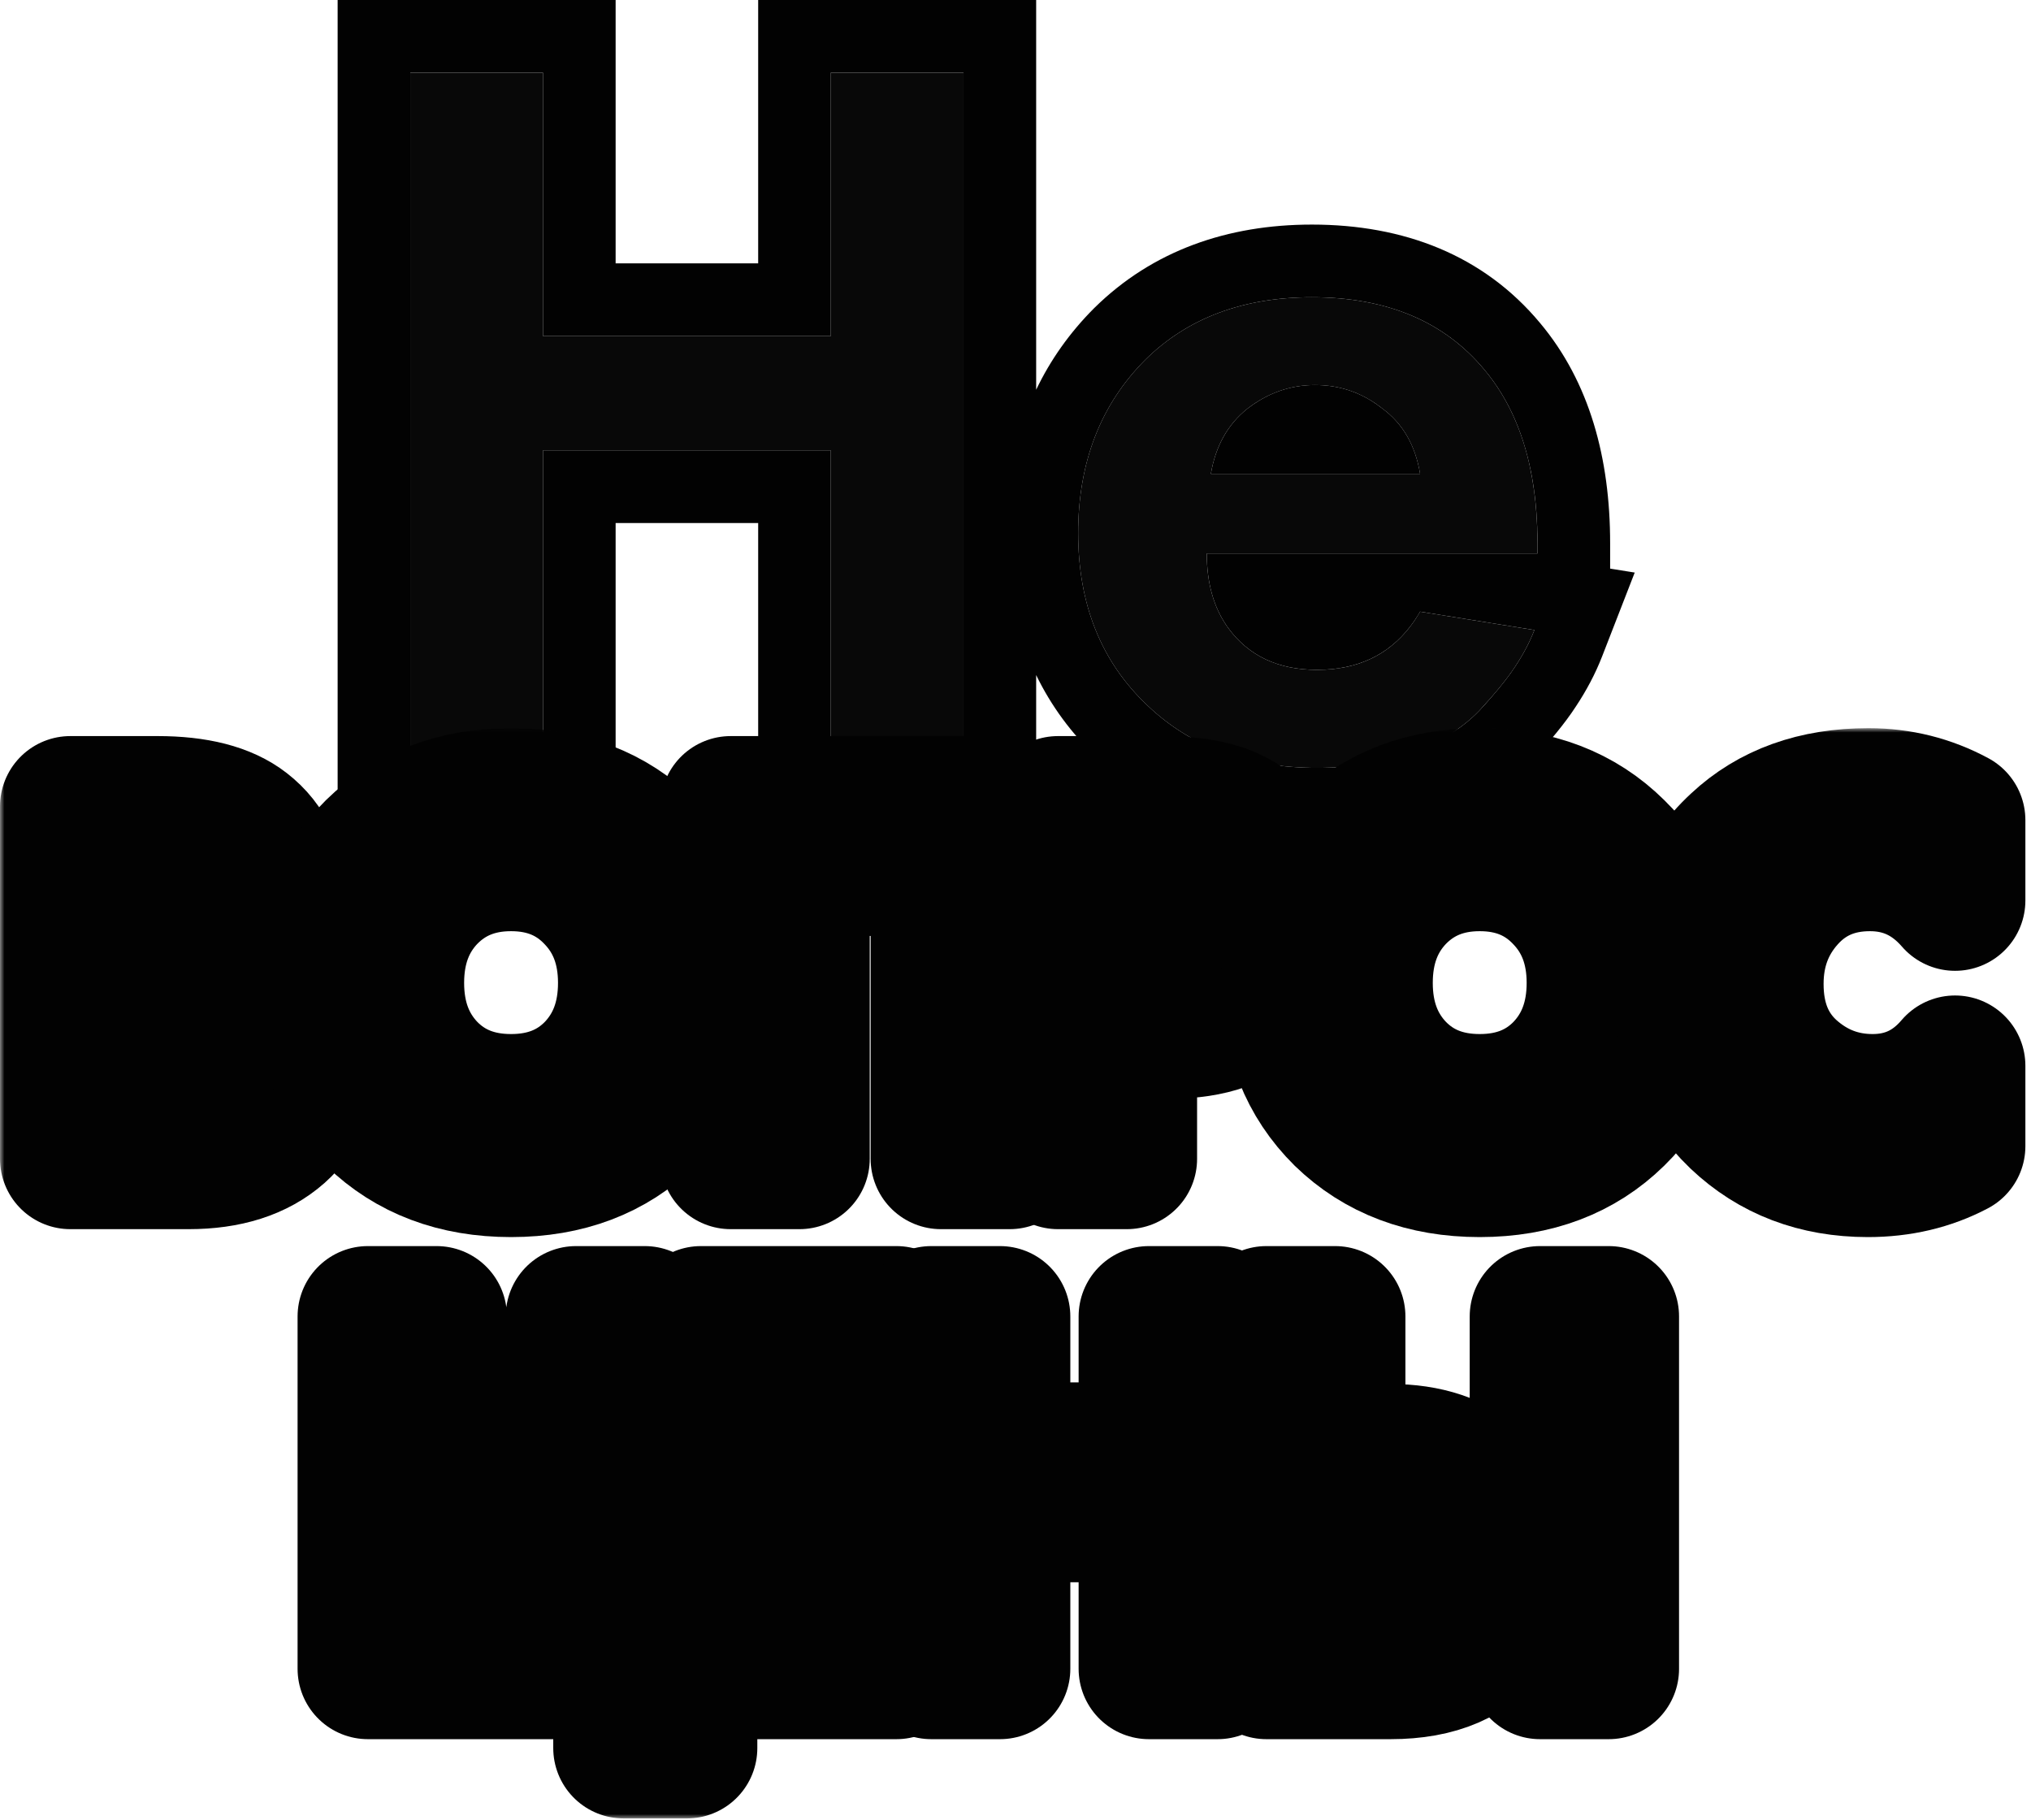 <?xml version="1.0" encoding="UTF-8"?> <svg xmlns="http://www.w3.org/2000/svg" width="231" height="207" viewBox="0 0 231 207" fill="none"> <path d="M61.756 8.264V38.215H94.494V8.264H109.585V85.697H94.494V51.217H61.756V85.697H46.664V8.264H61.756Z" fill="#080808"></path> <path d="M161.517 69.56L174.519 71.65C173.978 73.043 173.242 74.436 172.314 75.829C171.462 77.144 170.108 78.808 168.25 80.821C166.393 82.755 163.878 84.342 160.705 85.58C157.531 86.741 153.894 87.322 149.792 87.322C141.898 87.322 135.474 84.961 130.521 80.24C125.258 75.287 122.627 68.747 122.627 60.621C122.627 52.572 125.181 45.993 130.289 40.885C135.087 36.164 141.395 33.804 149.212 33.804C157.725 33.804 164.265 36.551 168.831 42.046C172.855 46.845 174.868 53.423 174.868 61.782V62.943H137.254C137.254 66.348 138.067 69.173 139.692 71.417C142.014 74.59 145.381 76.177 149.792 76.177C155.055 76.177 158.963 73.971 161.517 69.56ZM137.719 53.888H161.517C160.975 50.637 159.544 48.16 157.222 46.458C154.977 44.678 152.423 43.788 149.56 43.788C146.774 43.788 144.22 44.678 141.898 46.458C139.653 48.238 138.26 50.714 137.719 53.888Z" fill="#080808"></path> <path fill-rule="evenodd" clip-rule="evenodd" d="M70.02 0V29.951H86.232V0H117.85V44.324C119.466 40.942 121.657 37.831 124.447 35.042L124.471 35.018L124.495 34.995C131.088 28.507 139.605 25.54 149.213 25.54C159.656 25.54 168.735 29.009 175.176 36.75C180.803 43.469 183.132 52.142 183.132 61.781V64.664L185.928 65.113L182.222 74.644C181.445 76.64 180.429 78.547 179.22 80.366C177.994 82.251 176.285 84.3 174.323 86.424L174.269 86.484L174.213 86.542C171.332 89.543 167.709 91.717 163.71 93.277L163.628 93.309L163.545 93.34C159.291 94.896 154.663 95.584 149.793 95.584C140.136 95.584 131.563 92.637 124.839 86.238C121.86 83.43 119.54 80.252 117.85 76.768V93.959H86.232V59.48H70.02V93.959H38.402V0H70.02ZM61.757 51.217H94.495V85.696H109.587V8.263H94.495V38.215H61.757V8.263H46.665V85.696H61.757V51.217ZM130.522 80.24C135.475 84.96 141.899 87.321 149.793 87.321C153.895 87.321 157.533 86.741 160.706 85.58C163.879 84.341 166.394 82.755 168.252 80.82C168.763 80.266 169.236 79.739 169.671 79.238C170.816 77.918 171.698 76.782 172.315 75.828C173.244 74.435 173.979 73.042 174.521 71.649L161.518 69.559C161.178 70.147 160.814 70.695 160.426 71.205C157.899 74.519 154.355 76.176 149.793 76.176C145.382 76.176 142.015 74.59 139.693 71.417C139.643 71.347 139.593 71.276 139.544 71.205C138.018 68.995 137.255 66.241 137.255 62.942H174.869V61.781C174.869 59.251 174.685 56.883 174.316 54.679C173.466 49.602 171.638 45.391 168.832 42.045C164.266 36.55 157.726 33.803 149.213 33.803C141.396 33.803 135.088 36.163 130.29 40.885C125.182 45.993 122.628 52.571 122.628 60.62C122.628 68.746 125.259 75.286 130.522 80.24ZM156.048 45.624C154.098 44.399 151.936 43.787 149.561 43.787C147.25 43.787 145.099 44.399 143.107 45.624C142.698 45.876 142.295 46.153 141.899 46.457C139.655 48.237 138.262 50.714 137.72 53.887H161.518C160.977 50.636 159.545 48.16 157.223 46.457C156.84 46.153 156.448 45.876 156.048 45.624Z" fill="#020202"></path> <mask id="path-3-outside-1_289_1278" maskUnits="userSpaceOnUse" x="0" y="82.808" width="231" height="124" fill="black"> <rect fill="white" y="82.808" width="231" height="124"></rect> <path d="M8 91.709H17.914C22.28 91.709 25.544 92.55 27.707 94.232C30.19 96.155 31.432 98.919 31.432 102.524C31.432 106.089 29.93 108.712 26.926 110.394C28.969 110.715 30.711 111.556 32.153 112.918C34.076 114.76 35.037 117.264 35.037 120.428C35.037 123.793 33.895 126.497 31.612 128.539C29.169 130.702 25.784 131.784 21.458 131.784H8V91.709ZM15.811 98.078V108.352H18.034C18.434 108.352 18.795 108.352 19.115 108.352C19.476 108.312 19.976 108.191 20.617 107.991C21.298 107.791 21.859 107.531 22.3 107.21C22.78 106.85 23.201 106.329 23.561 105.648C23.922 104.927 24.102 104.086 24.102 103.124C24.102 101.402 23.541 100.14 22.42 99.339C21.298 98.498 19.856 98.078 18.094 98.078H15.811ZM15.811 114.36V125.415H19.175C21.498 125.415 23.281 125.055 24.523 124.334C26.165 123.372 26.986 121.83 26.986 119.707C26.986 117.544 26.005 116.022 24.042 115.141C22.92 114.62 21.138 114.36 18.695 114.36H15.811Z"></path> <path d="M42.686 96.696C46.692 92.77 51.839 90.808 58.127 90.808C64.416 90.808 69.543 92.77 73.508 96.696C77.514 100.621 79.517 105.648 79.517 111.776C79.517 117.905 77.514 122.932 73.508 126.857C69.543 130.742 64.416 132.685 58.127 132.685C51.839 132.685 46.692 130.742 42.686 126.857C38.721 122.932 36.738 117.905 36.738 111.776C36.738 105.648 38.721 100.621 42.686 96.696ZM48.514 121.75C50.998 124.314 54.202 125.595 58.127 125.595C62.053 125.595 65.257 124.314 67.741 121.75C70.224 119.146 71.466 115.822 71.466 111.776C71.466 107.731 70.204 104.406 67.68 101.803C65.197 99.199 62.013 97.897 58.127 97.897C54.242 97.897 51.038 99.199 48.514 101.803C46.031 104.406 44.789 107.731 44.789 111.776C44.789 115.822 46.031 119.146 48.514 121.75Z"></path> <path d="M83.11 91.709H114.833V131.784H107.023V98.438H90.921V131.784H83.11V91.709Z"></path> <path d="M120.342 91.709H131.998C134.482 91.709 136.504 91.929 138.066 92.37C139.669 92.77 141.171 93.571 142.573 94.773C145.296 97.176 146.658 100.401 146.658 104.446C146.658 108.211 145.557 111.196 143.354 113.399C140.99 115.762 137.606 116.943 133.2 116.943H128.153V131.784H120.342V91.709ZM128.153 98.438V110.214H131.337C133.62 110.214 135.323 109.794 136.444 108.952C137.886 107.831 138.607 106.269 138.607 104.266C138.607 102.303 137.866 100.781 136.384 99.7C135.182 98.859 133.34 98.438 130.857 98.438H128.153Z"></path> <path d="M152.857 96.696C156.863 92.77 162.01 90.808 168.299 90.808C174.587 90.808 179.714 92.77 183.68 96.696C187.685 100.621 189.688 105.648 189.688 111.776C189.688 117.905 187.685 122.932 183.68 126.857C179.714 130.742 174.587 132.685 168.299 132.685C162.01 132.685 156.863 130.742 152.857 126.857C148.892 122.932 146.909 117.905 146.909 111.776C146.909 105.648 148.892 100.621 152.857 96.696ZM158.685 121.75C161.169 124.314 164.373 125.595 168.299 125.595C172.224 125.595 175.428 124.314 177.912 121.75C180.395 119.146 181.637 115.822 181.637 111.776C181.637 107.731 180.375 104.406 177.852 101.803C175.368 99.199 172.184 97.897 168.299 97.897C164.413 97.897 161.209 99.199 158.685 101.803C156.202 104.406 154.96 107.731 154.96 111.776C154.96 115.822 156.202 119.146 158.685 121.75Z"></path> <path d="M222.361 121.209V130.342C219.397 131.904 216.092 132.685 212.447 132.685C206.599 132.685 201.713 130.822 197.787 127.097C193.501 122.972 191.359 117.865 191.359 111.776C191.359 105.287 193.501 100.06 197.787 96.095C201.552 92.57 206.459 90.808 212.507 90.808C216.032 90.808 219.317 91.629 222.361 93.271V102.404C219.757 99.399 216.533 97.897 212.688 97.897C208.762 97.897 205.558 99.279 203.075 102.043C200.631 104.767 199.41 108.051 199.41 111.897C199.41 116.102 200.771 119.447 203.495 121.93C206.219 124.374 209.383 125.595 212.988 125.595C216.753 125.595 219.878 124.133 222.361 121.209Z"></path> <path d="M41.846 189.784V149.709H49.656V183.055H65.518V149.709H73.329V183.055H78.135V198.796H70.925V189.784H41.846Z"></path> <path d="M101.954 149.709V156.438H87.534V165.39H101.353V172.12H87.534V183.055H101.954V189.784H79.723V149.709H101.954Z"></path> <path d="M113.735 149.709V165.21H130.679V149.709H138.489V189.784H130.679V171.939H113.735V189.784H105.925V149.709H113.735Z"></path> <path d="M144.037 189.784V149.709H151.848V165.39H158.096C162.262 165.39 165.547 166.492 167.95 168.695C170.433 170.978 171.675 173.962 171.675 177.647C171.675 180.371 170.954 182.774 169.512 184.857C167.269 188.142 163.484 189.784 158.156 189.784H144.037ZM151.848 172.12V183.055H156.414C161.221 183.055 163.624 181.252 163.624 177.647C163.624 176.125 163.083 174.823 162.002 173.742C160.96 172.66 159.138 172.12 156.534 172.12H151.848ZM175.16 149.709H182.97V189.784H175.16V149.709Z"></path> </mask> <path d="M8 91.709H17.914C22.28 91.709 25.544 92.55 27.707 94.232C30.19 96.155 31.432 98.919 31.432 102.524C31.432 106.089 29.93 108.712 26.926 110.394C28.969 110.715 30.711 111.556 32.153 112.918C34.076 114.76 35.037 117.264 35.037 120.428C35.037 123.793 33.895 126.497 31.612 128.539C29.169 130.702 25.784 131.784 21.458 131.784H8V91.709ZM15.811 98.078V108.352H18.034C18.434 108.352 18.795 108.352 19.115 108.352C19.476 108.312 19.976 108.191 20.617 107.991C21.298 107.791 21.859 107.531 22.3 107.21C22.78 106.85 23.201 106.329 23.561 105.648C23.922 104.927 24.102 104.086 24.102 103.124C24.102 101.402 23.541 100.14 22.42 99.339C21.298 98.498 19.856 98.078 18.094 98.078H15.811ZM15.811 114.36V125.415H19.175C21.498 125.415 23.281 125.055 24.523 124.334C26.165 123.372 26.986 121.83 26.986 119.707C26.986 117.544 26.005 116.022 24.042 115.141C22.92 114.62 21.138 114.36 18.695 114.36H15.811Z" fill="#080808"></path> <path d="M42.686 96.696C46.692 92.77 51.839 90.808 58.127 90.808C64.416 90.808 69.543 92.77 73.508 96.696C77.514 100.621 79.517 105.648 79.517 111.776C79.517 117.905 77.514 122.932 73.508 126.857C69.543 130.742 64.416 132.685 58.127 132.685C51.839 132.685 46.692 130.742 42.686 126.857C38.721 122.932 36.738 117.905 36.738 111.776C36.738 105.648 38.721 100.621 42.686 96.696ZM48.514 121.75C50.998 124.314 54.202 125.595 58.127 125.595C62.053 125.595 65.257 124.314 67.741 121.75C70.224 119.146 71.466 115.822 71.466 111.776C71.466 107.731 70.204 104.406 67.68 101.803C65.197 99.199 62.013 97.897 58.127 97.897C54.242 97.897 51.038 99.199 48.514 101.803C46.031 104.406 44.789 107.731 44.789 111.776C44.789 115.822 46.031 119.146 48.514 121.75Z" fill="#080808"></path> <path d="M83.11 91.709H114.833V131.784H107.023V98.438H90.921V131.784H83.11V91.709Z" fill="#080808"></path> <path d="M120.342 91.709H131.998C134.482 91.709 136.504 91.929 138.066 92.37C139.669 92.77 141.171 93.571 142.573 94.773C145.296 97.176 146.658 100.401 146.658 104.446C146.658 108.211 145.557 111.196 143.354 113.399C140.99 115.762 137.606 116.943 133.2 116.943H128.153V131.784H120.342V91.709ZM128.153 98.438V110.214H131.337C133.62 110.214 135.323 109.794 136.444 108.952C137.886 107.831 138.607 106.269 138.607 104.266C138.607 102.303 137.866 100.781 136.384 99.7C135.182 98.859 133.34 98.438 130.857 98.438H128.153Z" fill="#080808"></path> <path d="M152.857 96.696C156.863 92.77 162.01 90.808 168.299 90.808C174.587 90.808 179.714 92.77 183.68 96.696C187.685 100.621 189.688 105.648 189.688 111.776C189.688 117.905 187.685 122.932 183.68 126.857C179.714 130.742 174.587 132.685 168.299 132.685C162.01 132.685 156.863 130.742 152.857 126.857C148.892 122.932 146.909 117.905 146.909 111.776C146.909 105.648 148.892 100.621 152.857 96.696ZM158.685 121.75C161.169 124.314 164.373 125.595 168.299 125.595C172.224 125.595 175.428 124.314 177.912 121.75C180.395 119.146 181.637 115.822 181.637 111.776C181.637 107.731 180.375 104.406 177.852 101.803C175.368 99.199 172.184 97.897 168.299 97.897C164.413 97.897 161.209 99.199 158.685 101.803C156.202 104.406 154.96 107.731 154.96 111.776C154.96 115.822 156.202 119.146 158.685 121.75Z" fill="#080808"></path> <path d="M222.361 121.209V130.342C219.397 131.904 216.092 132.685 212.447 132.685C206.599 132.685 201.713 130.822 197.787 127.097C193.501 122.972 191.359 117.865 191.359 111.776C191.359 105.287 193.501 100.06 197.787 96.095C201.552 92.57 206.459 90.808 212.507 90.808C216.032 90.808 219.317 91.629 222.361 93.271V102.404C219.757 99.399 216.533 97.897 212.688 97.897C208.762 97.897 205.558 99.279 203.075 102.043C200.631 104.767 199.41 108.051 199.41 111.897C199.41 116.102 200.771 119.447 203.495 121.93C206.219 124.374 209.383 125.595 212.988 125.595C216.753 125.595 219.878 124.133 222.361 121.209Z" fill="#080808"></path> <path d="M41.846 189.784V149.709H49.656V183.055H65.518V149.709H73.329V183.055H78.135V198.796H70.925V189.784H41.846Z" fill="#080808"></path> <path d="M101.954 149.709V156.438H87.534V165.39H101.353V172.12H87.534V183.055H101.954V189.784H79.723V149.709H101.954Z" fill="#080808"></path> <path d="M113.735 149.709V165.21H130.679V149.709H138.489V189.784H130.679V171.939H113.735V189.784H105.925V149.709H113.735Z" fill="#080808"></path> <path d="M144.037 189.784V149.709H151.848V165.39H158.096C162.262 165.39 165.547 166.492 167.95 168.695C170.433 170.978 171.675 173.962 171.675 177.647C171.675 180.371 170.954 182.774 169.512 184.857C167.269 188.142 163.484 189.784 158.156 189.784H144.037ZM151.848 172.12V183.055H156.414C161.221 183.055 163.624 181.252 163.624 177.647C163.624 176.125 163.083 174.823 162.002 173.742C160.96 172.66 159.138 172.12 156.534 172.12H151.848ZM175.16 149.709H182.97V189.784H175.16V149.709Z" fill="#080808"></path> <path d="M8 91.709H17.914C22.28 91.709 25.544 92.55 27.707 94.232C30.19 96.155 31.432 98.919 31.432 102.524C31.432 106.089 29.93 108.712 26.926 110.394C28.969 110.715 30.711 111.556 32.153 112.918C34.076 114.76 35.037 117.264 35.037 120.428C35.037 123.793 33.895 126.497 31.612 128.539C29.169 130.702 25.784 131.784 21.458 131.784H8V91.709ZM15.811 98.078V108.352H18.034C18.434 108.352 18.795 108.352 19.115 108.352C19.476 108.312 19.976 108.191 20.617 107.991C21.298 107.791 21.859 107.531 22.3 107.21C22.78 106.85 23.201 106.329 23.561 105.648C23.922 104.927 24.102 104.086 24.102 103.124C24.102 101.402 23.541 100.14 22.42 99.339C21.298 98.498 19.856 98.078 18.094 98.078H15.811ZM15.811 114.36V125.415H19.175C21.498 125.415 23.281 125.055 24.523 124.334C26.165 123.372 26.986 121.83 26.986 119.707C26.986 117.544 26.005 116.022 24.042 115.141C22.92 114.62 21.138 114.36 18.695 114.36H15.811Z" stroke="#020202" stroke-width="16" stroke-linejoin="round" mask="url(#path-3-outside-1_289_1278)"></path> <path d="M42.686 96.696C46.692 92.77 51.839 90.808 58.127 90.808C64.416 90.808 69.543 92.77 73.508 96.696C77.514 100.621 79.517 105.648 79.517 111.776C79.517 117.905 77.514 122.932 73.508 126.857C69.543 130.742 64.416 132.685 58.127 132.685C51.839 132.685 46.692 130.742 42.686 126.857C38.721 122.932 36.738 117.905 36.738 111.776C36.738 105.648 38.721 100.621 42.686 96.696ZM48.514 121.75C50.998 124.314 54.202 125.595 58.127 125.595C62.053 125.595 65.257 124.314 67.741 121.75C70.224 119.146 71.466 115.822 71.466 111.776C71.466 107.731 70.204 104.406 67.68 101.803C65.197 99.199 62.013 97.897 58.127 97.897C54.242 97.897 51.038 99.199 48.514 101.803C46.031 104.406 44.789 107.731 44.789 111.776C44.789 115.822 46.031 119.146 48.514 121.75Z" stroke="#020202" stroke-width="16" stroke-linejoin="round" mask="url(#path-3-outside-1_289_1278)"></path> <path d="M83.11 91.709H114.833V131.784H107.023V98.438H90.921V131.784H83.11V91.709Z" stroke="#020202" stroke-width="16" stroke-linejoin="round" mask="url(#path-3-outside-1_289_1278)"></path> <path d="M120.342 91.709H131.998C134.482 91.709 136.504 91.929 138.066 92.37C139.669 92.77 141.171 93.571 142.573 94.773C145.296 97.176 146.658 100.401 146.658 104.446C146.658 108.211 145.557 111.196 143.354 113.399C140.99 115.762 137.606 116.943 133.2 116.943H128.153V131.784H120.342V91.709ZM128.153 98.438V110.214H131.337C133.62 110.214 135.323 109.794 136.444 108.952C137.886 107.831 138.607 106.269 138.607 104.266C138.607 102.303 137.866 100.781 136.384 99.7C135.182 98.859 133.34 98.438 130.857 98.438H128.153Z" stroke="#020202" stroke-width="16" stroke-linejoin="round" mask="url(#path-3-outside-1_289_1278)"></path> <path d="M152.857 96.696C156.863 92.77 162.01 90.808 168.299 90.808C174.587 90.808 179.714 92.77 183.68 96.696C187.685 100.621 189.688 105.648 189.688 111.776C189.688 117.905 187.685 122.932 183.68 126.857C179.714 130.742 174.587 132.685 168.299 132.685C162.01 132.685 156.863 130.742 152.857 126.857C148.892 122.932 146.909 117.905 146.909 111.776C146.909 105.648 148.892 100.621 152.857 96.696ZM158.685 121.75C161.169 124.314 164.373 125.595 168.299 125.595C172.224 125.595 175.428 124.314 177.912 121.75C180.395 119.146 181.637 115.822 181.637 111.776C181.637 107.731 180.375 104.406 177.852 101.803C175.368 99.199 172.184 97.897 168.299 97.897C164.413 97.897 161.209 99.199 158.685 101.803C156.202 104.406 154.96 107.731 154.96 111.776C154.96 115.822 156.202 119.146 158.685 121.75Z" stroke="#020202" stroke-width="16" stroke-linejoin="round" mask="url(#path-3-outside-1_289_1278)"></path> <path d="M222.361 121.209V130.342C219.397 131.904 216.092 132.685 212.447 132.685C206.599 132.685 201.713 130.822 197.787 127.097C193.501 122.972 191.359 117.865 191.359 111.776C191.359 105.287 193.501 100.06 197.787 96.095C201.552 92.57 206.459 90.808 212.507 90.808C216.032 90.808 219.317 91.629 222.361 93.271V102.404C219.757 99.399 216.533 97.897 212.688 97.897C208.762 97.897 205.558 99.279 203.075 102.043C200.631 104.767 199.41 108.051 199.41 111.897C199.41 116.102 200.771 119.447 203.495 121.93C206.219 124.374 209.383 125.595 212.988 125.595C216.753 125.595 219.878 124.133 222.361 121.209Z" stroke="#020202" stroke-width="16" stroke-linejoin="round" mask="url(#path-3-outside-1_289_1278)"></path> <path d="M41.846 189.784V149.709H49.656V183.055H65.518V149.709H73.329V183.055H78.135V198.796H70.925V189.784H41.846Z" stroke="#020202" stroke-width="16" stroke-linejoin="round" mask="url(#path-3-outside-1_289_1278)"></path> <path d="M101.954 149.709V156.438H87.534V165.39H101.353V172.12H87.534V183.055H101.954V189.784H79.723V149.709H101.954Z" stroke="#020202" stroke-width="16" stroke-linejoin="round" mask="url(#path-3-outside-1_289_1278)"></path> <path d="M113.735 149.709V165.21H130.679V149.709H138.489V189.784H130.679V171.939H113.735V189.784H105.925V149.709H113.735Z" stroke="#020202" stroke-width="16" stroke-linejoin="round" mask="url(#path-3-outside-1_289_1278)"></path> <path d="M144.037 189.784V149.709H151.848V165.39H158.096C162.262 165.39 165.547 166.492 167.95 168.695C170.433 170.978 171.675 173.962 171.675 177.647C171.675 180.371 170.954 182.774 169.512 184.857C167.269 188.142 163.484 189.784 158.156 189.784H144.037ZM151.848 172.12V183.055H156.414C161.221 183.055 163.624 181.252 163.624 177.647C163.624 176.125 163.083 174.823 162.002 173.742C160.96 172.66 159.138 172.12 156.534 172.12H151.848ZM175.16 149.709H182.97V189.784H175.16V149.709Z" stroke="#020202" stroke-width="16" stroke-linejoin="round" mask="url(#path-3-outside-1_289_1278)"></path> </svg> 